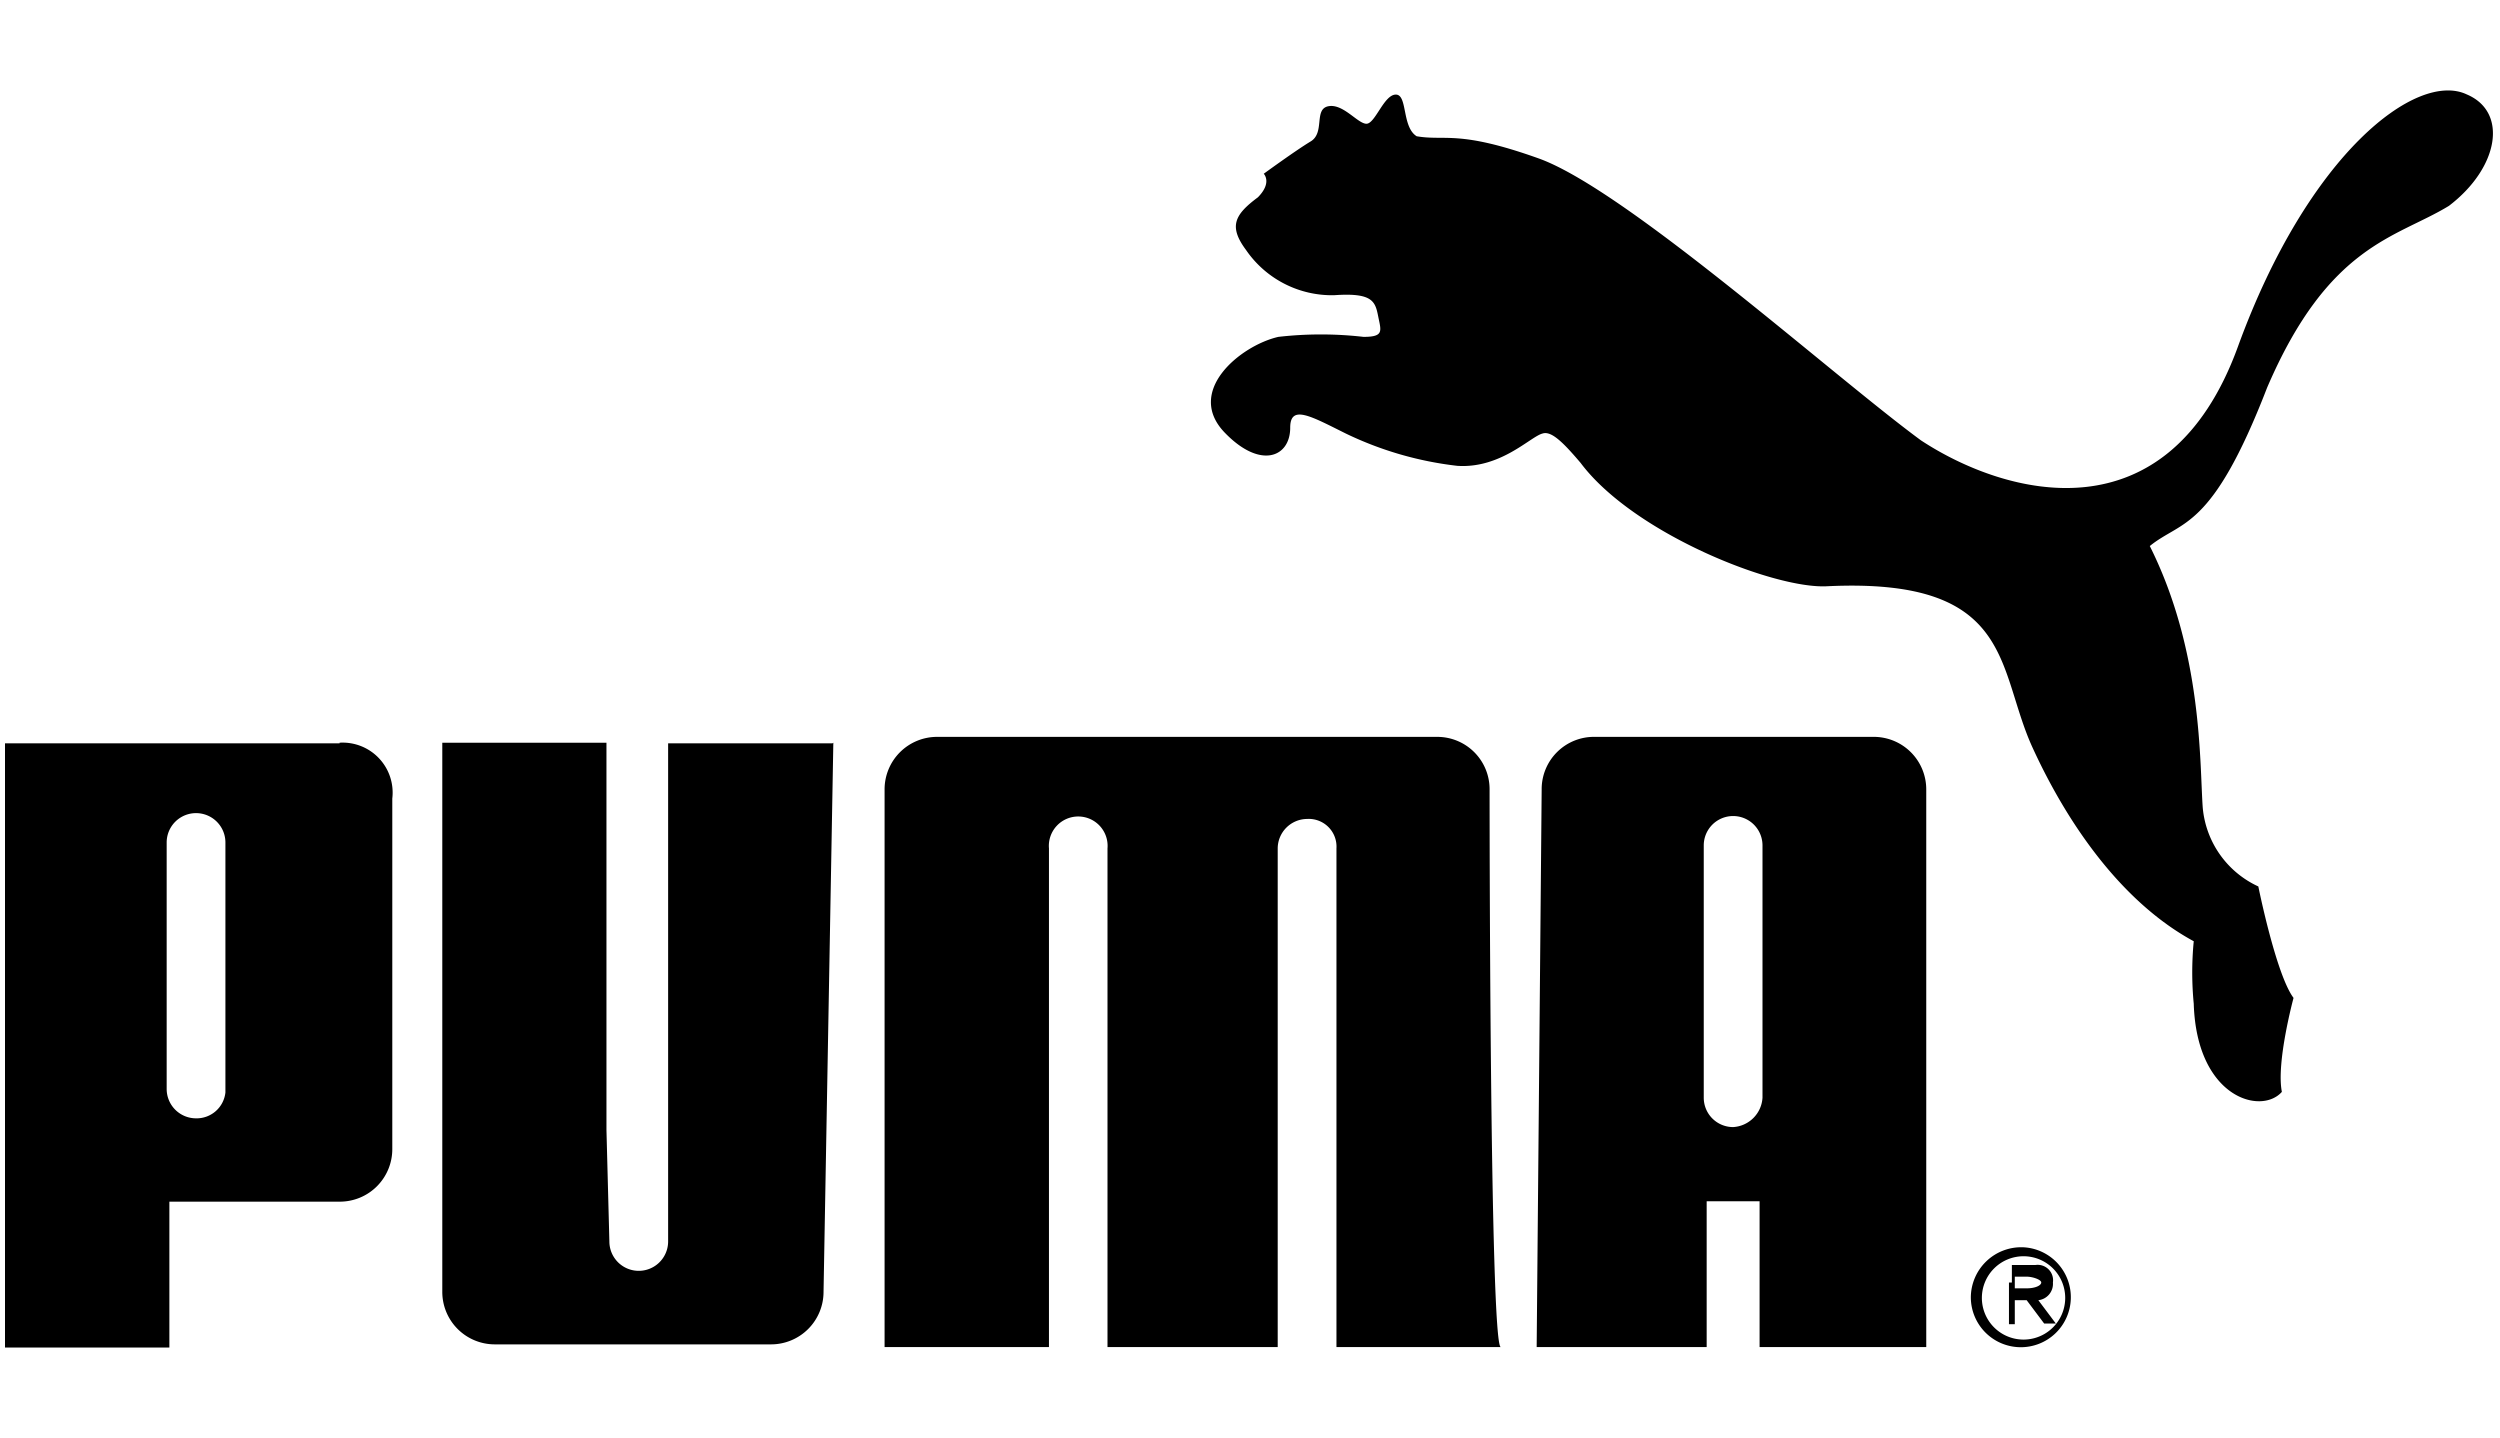 <svg xmlns="http://www.w3.org/2000/svg" viewBox="0 0 120 69"><defs><style>.cls-1{fill:none;}</style></defs><g id="レイヤー_2" data-name="レイヤー 2"><g id="レイヤー_1-2" data-name="レイヤー 1"><rect class="cls-1" width="120" height="69"/><path d="M73.9,7.62C78.12,9.17,88,18.05,92.21,21.14c4.08,2.68,11.83,4.79,15.21-4.5S116,3.4,118.4,4.53c2,.84,1.55,3.52-.85,5.35-2.53,1.55-5.77,1.83-8.73,8.73-2.67,6.9-4.08,6.34-5.63,7.6,2.54,5.07,2.39,10.43,2.54,12.54a4.61,4.61,0,0,0,2.67,3.8s.85,4.23,1.69,5.35c0,0-.84,3.1-.56,4.51-1,1.13-4.09.28-4.23-4.23a15.57,15.57,0,0,1,0-3c-3.38-1.83-6-5.5-7.74-9.3s-.85-8.17-9.86-7.74c-2.54.14-9.3-2.54-11.83-5.92-.85-1-1.41-1.55-1.83-1.41-.57.14-2,1.69-4.09,1.55a16.65,16.65,0,0,1-5.35-1.55c-1.69-.84-2.67-1.41-2.67-.28,0,1.41-1.41,2-3.1.28-2-2,.7-4.22,2.53-4.64a18,18,0,0,1,4.09,0c1,0,.84-.29.7-1s-.28-1.13-2.11-1A5,5,0,0,1,59.81,12c-.84-1.13-.56-1.69.57-2.53.7-.71.28-1.13.28-1.13s1.55-1.13,2.25-1.55.14-1.55.85-1.69,1.41.84,1.83.84.84-1.4,1.41-1.4.28,1.55,1,2C69.39,6.78,70,6.22,73.9,7.62ZM9.4,53.68A1.41,1.41,0,0,1,8,52.27V40.44a1.41,1.41,0,0,1,2.82,0v12A1.39,1.39,0,0,1,9.4,53.68Zm6.9-18H.24v29H8.13v-7H16.3a2.52,2.52,0,0,0,2.53-2.54V38.33A2.4,2.4,0,0,0,16.3,35.65Zm23.66,0H32.07V59.59a1.41,1.41,0,1,1-2.82,0l-.14-5.35V35.65H21.23V62a2.52,2.52,0,0,0,2.53,2.53H37A2.52,2.52,0,0,0,39.53,62L40,35.65ZM71.5,37.9A2.51,2.51,0,0,0,69,35.37H45a2.52,2.52,0,0,0-2.54,2.53V64.66h7.89V40.72a1.41,1.41,0,1,1,2.81,0V64.66h8.17V40.72a1.42,1.42,0,0,1,1.41-1.41,1.33,1.33,0,0,1,1.41,1.41V64.66h7.89C71.5,64.66,71.5,37.9,71.5,37.9Z"/><path d="M83.19,54.1a1.41,1.41,0,0,1-1.41-1.41V40.58a1.41,1.41,0,0,1,2.82,0V52.69A1.5,1.5,0,0,1,83.19,54.1ZM73.76,64.66h8.16v-7h2.54v7h8V37.9A2.52,2.52,0,0,0,90,35.37H76.57A2.51,2.51,0,0,0,74,37.9ZM97.13,60.3a2,2,0,0,0-2,2,2,2,0,0,0,4,0,2,2,0,0,0-2-2v-.43a2.4,2.4,0,1,1-2.53,2.4,2.42,2.42,0,0,1,2.53-2.4Zm-.42,1.26v-.28h.57c.28,0,.7.14.7.28s-.28.28-.7.28h-.57v-.28h-.28v2h.28V62.41h.57l.84,1.12h.56l-.84-1.12a.79.79,0,0,0,.7-.85.74.74,0,0,0-.84-.84H96.57v.84Z"/></g></g></svg>